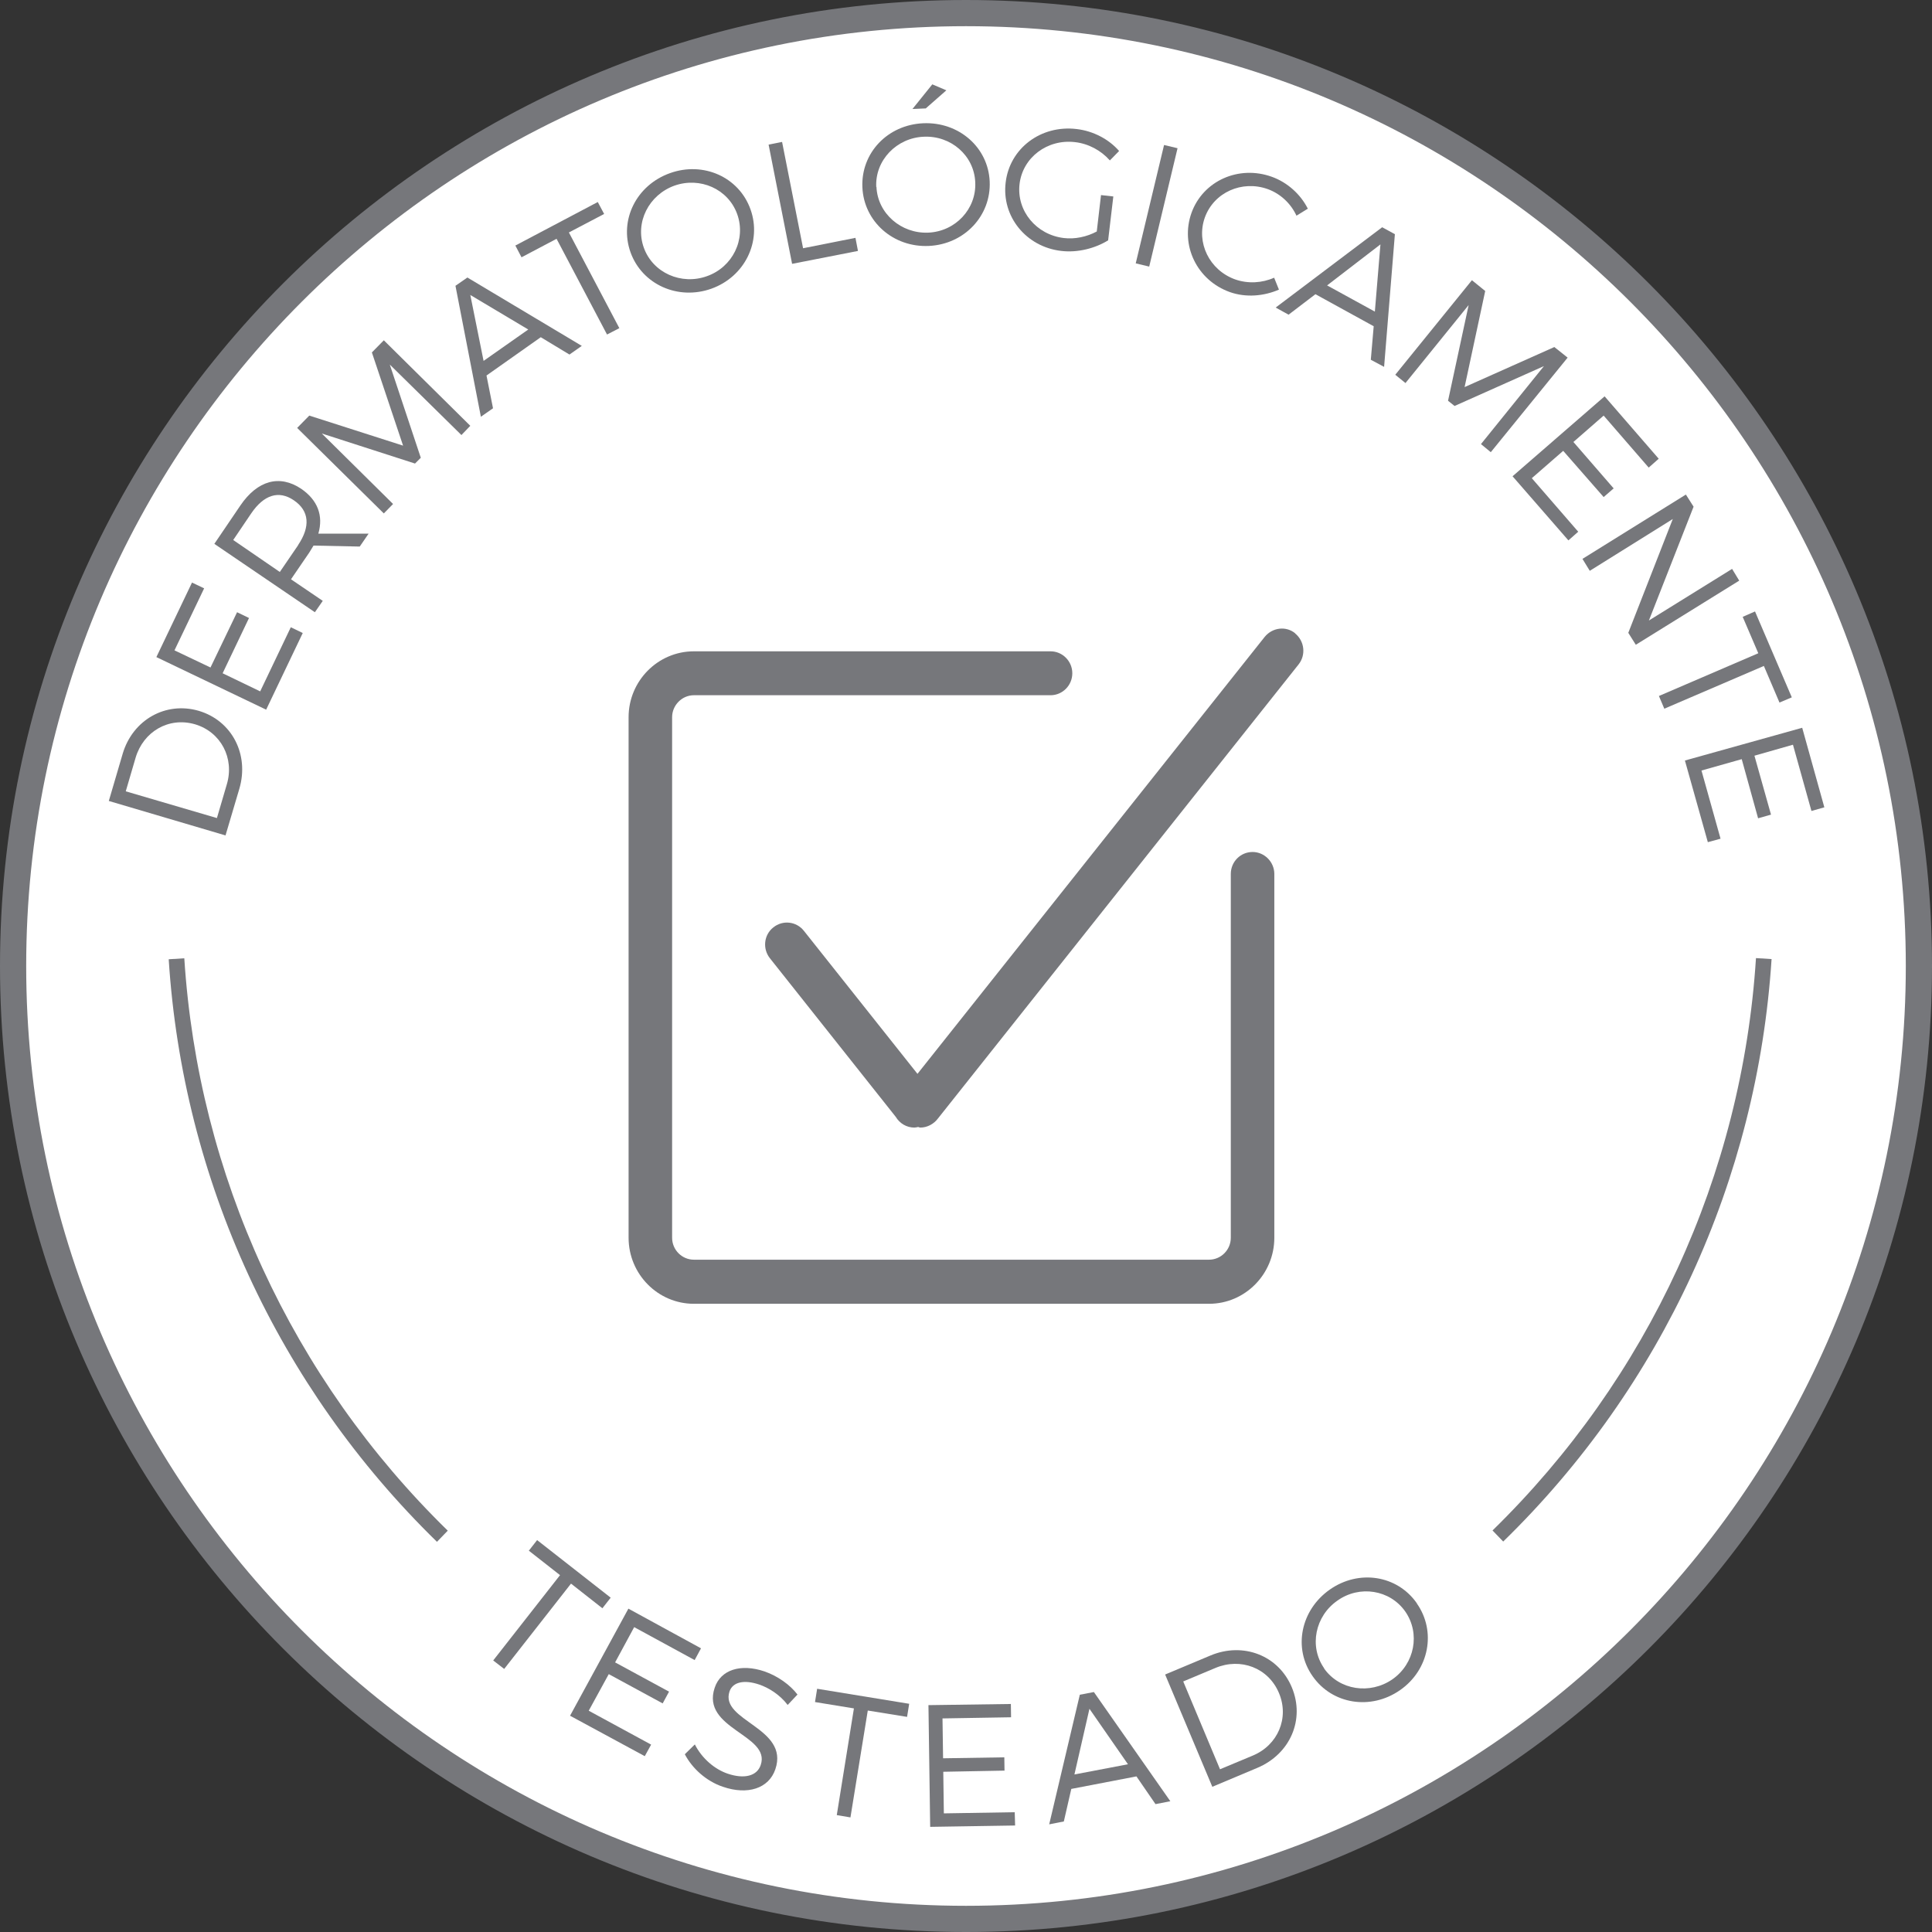 <svg xmlns="http://www.w3.org/2000/svg" id="Capa_2" data-name="Capa 2" viewBox="0 0 100.32 100.32"><rect x="0" y="0" width="100.32" height="100.32" fill="#333333" stroke="none"/><defs><style>      .cls-1 {        fill: #fff;      }      .cls-2 {        fill: #76777b;      }    </style></defs><g id="Capa_1-2" data-name="Capa 1"><g><path class="cls-1" d="M.68,50.16C.68,22.83,22.83.68,50.16.68s49.48,22.15,49.48,49.48-22.15,49.48-49.48,49.48S.68,77.49.68,50.16"></path><path class="cls-2" d="M50.16,100.32C22.5,100.32,0,77.82,0,50.16S22.5,0,50.16,0s50.16,22.5,50.16,50.16-22.5,50.16-50.16,50.16M50.16,1.36C23.25,1.36,1.36,23.25,1.36,50.16s21.89,48.8,48.8,48.8,48.8-21.89,48.8-48.8S77.07,1.36,50.16,1.36"></path><path class="cls-2" d="M22.68,80.05c-8.24-8.04-13.19-18.79-13.92-30.24l.81-.05c.72,11.26,5.58,21.81,13.68,29.72l-.56.58Z"></path><path class="cls-2" d="M78.06,80.05l-.56-.58c8.1-7.91,12.96-18.46,13.68-29.72l.81.05c-.74,11.46-5.68,22.2-13.93,30.24Z"></path><path class="cls-2" d="M6.37,39.14c.52-1.76,2.23-2.73,3.95-2.23,1.72.51,2.63,2.26,2.11,4.04l-.72,2.43-6.06-1.79.72-2.45ZM11.26,42.49l.52-1.77c.4-1.35-.31-2.71-1.65-3.11-1.37-.4-2.69.38-3.09,1.74l-.51,1.74,4.74,1.39Z"></path><polygon class="cls-2" points="9.06 33.77 10.93 34.66 12.31 31.79 12.93 32.09 11.56 34.96 13.51 35.9 15.1 32.57 15.72 32.87 13.82 36.85 8.12 34.12 9.97 30.25 10.6 30.55 9.06 33.77"></polygon><path class="cls-2" d="M16.28,28.33c-.07.12-.15.24-.22.36l-.95,1.39,1.65,1.12-.41.59-5.22-3.55,1.35-1.99c.89-1.31,2.04-1.62,3.16-.87.86.59,1.16,1.4.89,2.33h2.61s-.46.67-.46.67l-2.39-.05ZM15.48,28.3c.64-.95.59-1.77-.22-2.32-.79-.54-1.56-.28-2.21.67l-.94,1.39,2.42,1.66.95-1.39Z"></path><polygon class="cls-2" points="23.96 22.59 20.24 18.93 21.85 23.77 21.55 24.07 16.71 22.51 20.41 26.17 19.93 26.66 15.43 22.22 16.06 21.58 20.93 23.14 19.31 18.3 19.93 17.67 24.42 22.11 23.96 22.59"></polygon><path class="cls-2" d="M25.26,19.49l.34,1.71-.63.44-1.32-6.8.62-.43,5.94,3.55-.64.45-1.49-.9-2.82,1.99ZM24.42,15.31l.69,3.43,2.32-1.63-3.02-1.8Z"></path><polygon class="cls-2" points="29.54 12.07 32.16 17.04 31.52 17.37 28.9 12.4 27.08 13.36 26.76 12.75 31.04 10.49 31.37 11.11 29.54 12.07"></polygon><path class="cls-2" d="M38.97,10.87c.6,1.67-.3,3.5-2.03,4.12-1.74.62-3.6-.22-4.2-1.89-.6-1.68.31-3.49,2.05-4.11,1.73-.62,3.58.2,4.18,1.88M33.43,12.86c.47,1.31,1.95,1.96,3.28,1.48,1.33-.47,2.04-1.91,1.57-3.22-.47-1.31-1.93-1.95-3.26-1.48-1.33.48-2.06,1.91-1.59,3.22"></path><polygon class="cls-2" points="44.42 12.35 44.55 13.03 41.13 13.7 39.91 7.51 40.61 7.37 41.7 12.89 44.42 12.35"></polygon><path class="cls-2" d="M51.39,9.42c.08,1.78-1.31,3.26-3.15,3.35-1.85.09-3.38-1.26-3.46-3.04-.08-1.79,1.31-3.25,3.16-3.33,1.84-.08,3.37,1.24,3.45,3.02M45.51,9.7c.06,1.39,1.29,2.44,2.69,2.38,1.41-.06,2.51-1.23,2.44-2.62-.06-1.39-1.27-2.43-2.68-2.36-1.4.06-2.53,1.22-2.46,2.61M48.06,5.63l-.68.03,1.03-1.28.73.31-1.07.94Z"></path><path class="cls-2" d="M57.81,10.2l-.27,2.28c-.68.42-1.59.65-2.43.55-1.83-.21-3.11-1.79-2.89-3.56.21-1.77,1.83-2.99,3.68-2.77.87.1,1.68.53,2.21,1.14l-.48.49c-.46-.52-1.11-.87-1.81-.95-1.44-.17-2.72.8-2.88,2.18-.16,1.39.87,2.63,2.3,2.8.56.07,1.19-.06,1.71-.34l.22-1.89.63.07Z"></path><rect class="cls-2" x="56.91" y="10.32" width="6.32" height=".72" transform="translate(35.69 66.62) rotate(-76.54)"></rect><path class="cls-2" d="M67.92,10.83l-.6.37c-.29-.63-.83-1.14-1.49-1.38-1.34-.48-2.8.17-3.27,1.48-.46,1.3.24,2.73,1.58,3.21.66.23,1.39.19,2.02-.09l.25.62c-.79.34-1.71.42-2.54.13-1.72-.61-2.6-2.44-2-4.12.6-1.66,2.45-2.49,4.17-1.87.81.29,1.49.91,1.86,1.64"></path><path class="cls-2" d="M68.3,15.28l-1.39,1.06-.67-.37,5.53-4.17.66.36-.56,6.89-.69-.37.15-1.74-3.02-1.66ZM71.68,12.69l-2.77,2.13,2.48,1.36.29-3.49Z"></path><polygon class="cls-2" points="76.9 23.06 80.17 19.01 75.53 21.08 75.19 20.81 76.26 15.84 72.98 19.89 72.45 19.46 76.43 14.55 77.12 15.11 76.05 20.1 80.71 18.02 81.4 18.57 77.41 23.48 76.9 23.06"></polygon><polygon class="cls-2" points="83.27 21.58 81.7 22.95 83.79 25.36 83.27 25.81 81.17 23.41 79.54 24.83 81.95 27.61 81.44 28.06 78.54 24.73 83.32 20.58 86.13 23.82 85.61 24.28 83.27 21.58"></polygon><polygon class="cls-2" points="84.55 32.86 86.86 26.95 82.55 29.64 82.17 29.02 87.54 25.68 87.94 26.31 85.62 32.22 89.94 29.54 90.31 30.15 84.94 33.48 84.55 32.86"></polygon><polygon class="cls-2" points="91.59 34.58 86.42 36.8 86.14 36.14 91.3 33.92 90.49 32.03 91.13 31.75 93.04 36.21 92.4 36.48 91.59 34.58"></polygon><polygon class="cls-2" points="93.1 38.67 91.1 39.24 91.96 42.3 91.29 42.49 90.44 39.42 88.35 40.01 89.34 43.55 88.68 43.73 87.49 39.49 93.58 37.79 94.73 41.92 94.06 42.11 93.1 38.67"></polygon><polygon class="cls-2" points="29.65 82.23 26.18 86.66 25.61 86.22 29.08 81.79 27.46 80.52 27.89 79.97 31.71 82.96 31.28 83.51 29.65 82.23"></polygon><polygon class="cls-2" points="32.93 84.49 31.94 86.32 34.74 87.84 34.41 88.45 31.61 86.93 30.57 88.83 33.81 90.59 33.48 91.19 29.6 89.09 32.63 83.53 36.4 85.59 36.07 86.2 32.93 84.49"></polygon><path class="cls-2" d="M41.41,87.99l-.51.54c-.41-.54-1-.9-1.48-1.06-.77-.26-1.37-.14-1.54.36-.51,1.54,3.12,1.87,2.38,4.04-.34,1-1.44,1.35-2.72.91-.87-.29-1.6-.96-1.98-1.69l.52-.51c.37.73,1.03,1.29,1.71,1.52.86.29,1.52.12,1.71-.45.54-1.57-3.11-1.87-2.39-4.01.31-.94,1.35-1.27,2.59-.85.69.24,1.33.7,1.71,1.2"></path><polygon class="cls-2" points="45.06 88.82 44.16 94.37 43.45 94.25 44.34 88.71 42.32 88.38 42.43 87.69 47.21 88.47 47.1 89.15 45.06 88.82"></polygon><polygon class="cls-2" points="48.94 89.23 48.97 91.3 52.15 91.25 52.16 91.94 48.98 92 49.01 94.16 52.69 94.1 52.71 94.79 48.3 94.86 48.21 88.54 52.49 88.48 52.5 89.17 48.94 89.23"></polygon><path class="cls-2" d="M55.63,92.88l-.39,1.7-.76.15,1.59-6.73.73-.14,3.97,5.67-.77.15-.99-1.44-3.38.65ZM56.57,88.73l-.78,3.41,2.78-.53-2-2.88Z"></path><path class="cls-2" d="M62.86,85.96c1.7-.71,3.53,0,4.22,1.66.69,1.66-.08,3.46-1.8,4.18l-2.33.98-2.45-5.83,2.36-.99ZM63.35,91.87l1.7-.71c1.3-.54,1.91-1.95,1.36-3.25-.55-1.31-1.99-1.85-3.3-1.3l-1.67.7,1.91,4.56Z"></path><path class="cls-2" d="M73.57,83.26c1.02,1.45.64,3.45-.87,4.5-1.52,1.06-3.52.74-4.54-.72-1.03-1.46-.62-3.44.89-4.5,1.51-1.06,3.5-.75,4.52.71M68.75,86.63c.8,1.14,2.39,1.37,3.55.57,1.16-.81,1.46-2.38.67-3.52-.8-1.14-2.38-1.38-3.52-.57-1.16.8-1.49,2.38-.69,3.52"></path><path class="cls-2" d="M67.26,32.89c-.48-.4-1.19-.31-1.59.18l-18.03,22.69-5.9-7.43c-.39-.49-1.1-.57-1.59-.17-.49.39-.56,1.11-.17,1.6l6.53,8.23c.21.35.57.56.97.56.07,0,.13-.02.19-.03.04,0,.07.03.12.03.35,0,.7-.18.92-.48l18.72-23.57c.39-.49.31-1.21-.18-1.61"></path><path class="cls-2" d="M65.04,44.24c-.63,0-1.13.51-1.13,1.14v18.89c0,.63-.51,1.14-1.13,1.14h-26.75c-.62,0-1.13-.51-1.13-1.14v-27.03c0-.62.51-1.14,1.13-1.14h18.52c.62,0,1.13-.51,1.13-1.14s-.51-1.14-1.13-1.14h-18.52c-1.87,0-3.39,1.54-3.39,3.42v27.03c0,1.89,1.52,3.43,3.39,3.43h26.75c1.87,0,3.39-1.54,3.39-3.43v-18.89c0-.62-.51-1.14-1.13-1.14"></path></g></g></svg>